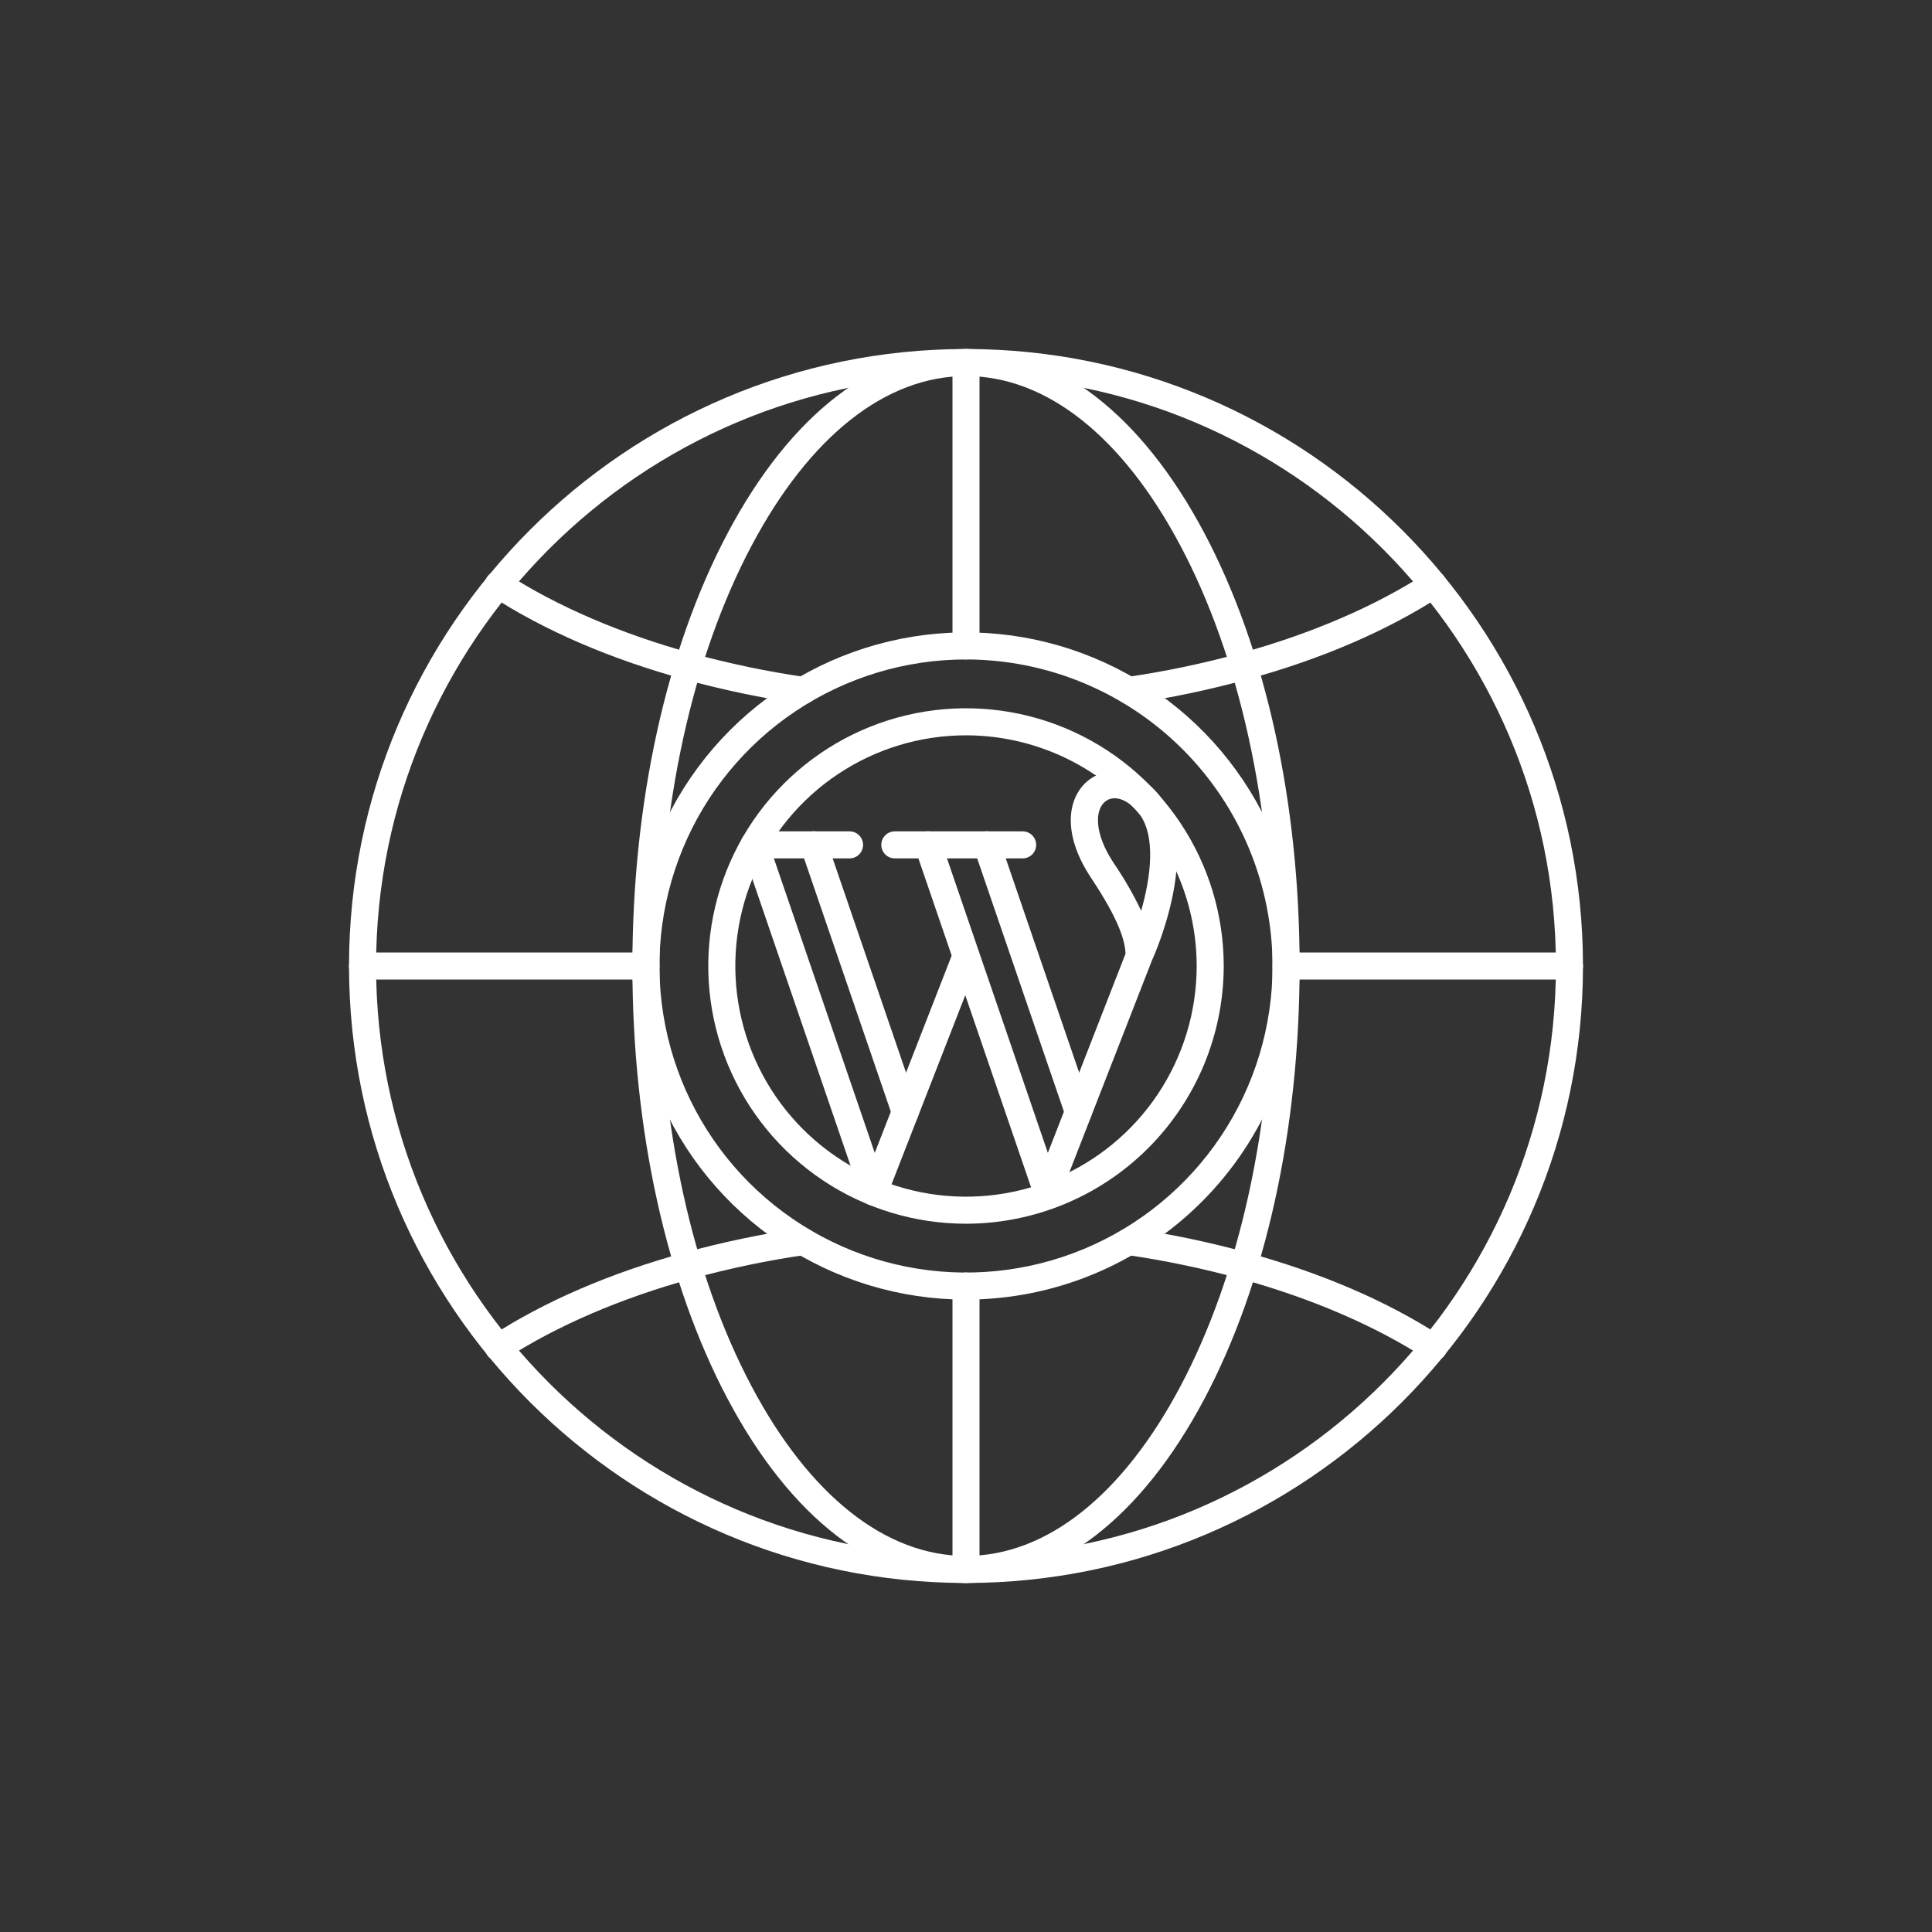<svg width="500" height="500" viewBox="0 0 500 500" fill="none" xmlns="http://www.w3.org/2000/svg">
<rect x="0" y="0" width="500" height="500" fill="#333333" stroke="none"/>
<path d="M250 409.674C161.956 409.674 90.326 338.044 90.326 250C90.326 161.956 161.956 90.326 250 90.326C338.044 90.326 409.674 161.956 409.674 250C409.674 338.044 338.044 409.674 250 409.674ZM250 97.326C165.815 97.326 97.326 165.815 97.326 250C97.326 334.185 165.815 402.674 250 402.674C334.185 402.674 402.674 334.185 402.674 250C402.674 165.815 334.185 97.326 250 97.326Z" fill="white"/>
<path d="M250 409.674C226.516 409.674 204.616 392.774 188.334 362.074C172.425 332.08 163.664 292.274 163.664 250.002C163.664 207.73 172.425 167.924 188.334 137.93C204.616 107.23 226.516 90.33 250 90.33C273.484 90.33 295.384 107.235 311.666 137.93C327.575 167.924 336.336 207.73 336.336 250.002C336.336 292.274 327.575 332.08 311.666 362.074C295.384 392.769 273.484 409.674 250 409.674ZM250 97.326C229.231 97.326 209.528 112.911 194.518 141.208C179.136 170.208 170.664 208.846 170.664 250C170.664 291.154 179.136 329.791 194.518 358.792C209.528 387.092 229.231 402.674 250 402.674C270.769 402.674 290.472 387.089 305.482 358.792C320.864 329.792 329.336 291.154 329.336 250C329.336 208.846 320.864 170.209 305.482 141.208C290.472 112.911 270.769 97.326 250 97.326Z" fill="white"/>
<path d="M207.854 182.177C207.682 182.177 207.51 182.164 207.34 182.14C197.156 180.657 187.074 178.546 177.15 175.819C157.841 170.507 140.996 163.238 127.088 154.219C126.876 154.082 126.679 153.922 126.502 153.742C125.88 153.122 125.513 152.291 125.475 151.413C125.437 150.535 125.73 149.675 126.297 149.004C126.864 148.333 127.662 147.899 128.534 147.789C129.405 147.679 130.286 147.901 131.002 148.411C144.102 156.893 160.702 164.037 179.017 169.075C188.663 171.726 198.464 173.777 208.363 175.218C209.237 175.346 210.031 175.8 210.584 176.489C211.137 177.178 211.41 178.05 211.347 178.932C211.283 179.813 210.889 180.638 210.243 181.24C209.597 181.843 208.747 182.179 207.863 182.181L207.854 182.177Z" fill="white"/>
<path d="M292.15 182.177C291.255 182.181 290.392 181.841 289.739 181.228C289.086 180.615 288.693 179.775 288.641 178.881C288.589 177.987 288.881 177.106 289.458 176.422C290.035 175.737 290.853 175.299 291.743 175.199C301.606 173.759 311.37 171.713 320.981 169.073C339.3 164.033 355.9 156.89 369 148.408C369.382 148.151 369.81 147.972 370.26 147.881C370.711 147.789 371.175 147.788 371.626 147.876C372.077 147.964 372.507 148.14 372.89 148.394C373.273 148.648 373.602 148.975 373.859 149.356C374.115 149.738 374.295 150.166 374.386 150.616C374.477 151.067 374.479 151.531 374.391 151.982C374.303 152.433 374.127 152.863 373.873 153.246C373.619 153.629 373.292 153.958 372.91 154.215C359.002 163.238 342.157 170.507 322.842 175.815C312.921 178.542 302.84 180.652 292.658 182.135C292.49 182.161 292.32 182.175 292.15 182.177Z" fill="white"/>
<path d="M371.018 352.231C370.296 352.232 369.592 352.009 369.002 351.592C355.902 343.11 339.302 335.967 320.987 330.929C311.358 328.283 301.575 326.234 291.693 324.793C290.813 324.677 290.01 324.231 289.446 323.545C288.883 322.859 288.601 321.985 288.658 321.099C288.714 320.213 289.106 319.382 289.752 318.774C290.399 318.165 291.253 317.826 292.14 317.823H292.15C292.321 317.823 292.491 317.835 292.66 317.86C302.844 319.343 312.927 321.454 322.85 324.181C342.159 329.493 359.004 336.762 372.912 345.781C373.549 346.19 374.037 346.794 374.301 347.503C374.566 348.212 374.594 348.988 374.381 349.714C374.167 350.44 373.724 351.077 373.118 351.53C372.512 351.983 371.775 352.228 371.018 352.227V352.231Z" fill="white"/>
<path d="M128.982 352.231C128.291 352.231 127.615 352.026 127.04 351.642C126.465 351.258 126.016 350.712 125.751 350.074C125.485 349.435 125.415 348.733 125.549 348.054C125.683 347.376 126.014 346.752 126.502 346.262C126.679 346.082 126.876 345.922 127.088 345.785C140.996 336.762 157.841 329.493 177.156 324.18C187.078 321.453 197.158 319.343 207.34 317.86C207.795 317.793 208.258 317.816 208.704 317.929C209.15 318.041 209.569 318.24 209.938 318.514C210.307 318.788 210.618 319.133 210.854 319.527C211.09 319.922 211.246 320.359 211.313 320.814C211.38 321.268 211.356 321.732 211.244 322.178C211.132 322.623 210.933 323.043 210.659 323.411C210.384 323.78 210.04 324.092 209.646 324.327C209.251 324.563 208.814 324.719 208.359 324.786C198.462 326.226 188.663 328.277 179.019 330.927C160.7 335.967 144.1 343.111 131 351.593C130.41 352.009 129.705 352.232 128.982 352.231Z" fill="white"/>
<path d="M250 409.673C249.072 409.673 248.182 409.304 247.525 408.648C246.869 407.991 246.5 407.101 246.5 406.173V332.838C246.5 331.91 246.869 331.019 247.525 330.363C248.182 329.707 249.072 329.338 250 329.338C250.928 329.338 251.818 329.707 252.475 330.363C253.131 331.019 253.5 331.91 253.5 332.838V406.173C253.5 407.101 253.131 407.991 252.475 408.648C251.818 409.304 250.928 409.673 250 409.673Z" fill="white"/>
<path d="M250 170.662C249.072 170.662 248.182 170.293 247.525 169.637C246.869 168.98 246.5 168.09 246.5 167.162V93.827C246.5 92.899 246.869 92.008 247.525 91.352C248.182 90.696 249.072 90.327 250 90.327C250.928 90.327 251.818 90.696 252.475 91.352C253.131 92.008 253.5 92.899 253.5 93.827V167.162C253.5 167.622 253.409 168.077 253.234 168.501C253.058 168.926 252.8 169.312 252.475 169.637C252.15 169.962 251.764 170.22 251.339 170.395C250.915 170.571 250.46 170.662 250 170.662Z" fill="white"/>
<path d="M167.162 253.5H93.827C92.899 253.5 92.009 253.131 91.352 252.475C90.696 251.818 90.327 250.928 90.327 250C90.327 249.072 90.696 248.182 91.352 247.525C92.009 246.869 92.899 246.5 93.827 246.5H167.162C168.09 246.5 168.981 246.869 169.637 247.525C170.293 248.182 170.662 249.072 170.662 250C170.662 250.928 170.293 251.818 169.637 252.475C168.981 253.131 168.09 253.5 167.162 253.5Z" fill="white"/>
<path d="M406.173 253.5H332.838C331.91 253.5 331.02 253.131 330.363 252.475C329.707 251.818 329.338 250.928 329.338 250C329.338 249.072 329.707 248.182 330.363 247.525C331.02 246.869 331.91 246.5 332.838 246.5H406.173C407.102 246.5 407.992 246.869 408.648 247.525C409.305 248.182 409.673 249.072 409.673 250C409.673 250.928 409.305 251.818 408.648 252.475C407.992 253.131 407.102 253.5 406.173 253.5Z" fill="white"/>
<path d="M250 336.336C232.924 336.336 216.232 331.272 202.034 321.786C187.837 312.299 176.771 298.815 170.236 283.039C163.701 267.263 161.992 249.904 165.323 233.157C168.654 216.409 176.877 201.025 188.951 188.951C201.026 176.877 216.409 168.654 233.157 165.323C249.904 161.991 267.264 163.701 283.039 170.236C298.815 176.77 312.299 187.836 321.786 202.034C331.273 216.232 336.336 232.924 336.336 250C336.31 272.89 327.206 294.834 311.02 311.02C294.835 327.205 272.89 336.31 250 336.336ZM250 170.664C234.309 170.664 218.97 175.317 205.923 184.034C192.877 192.752 182.708 205.143 176.703 219.639C170.698 234.136 169.127 250.088 172.189 265.478C175.25 280.867 182.806 295.004 193.901 306.099C204.996 317.194 219.133 324.75 234.522 327.811C249.912 330.873 265.864 329.302 280.361 323.297C294.857 317.292 307.248 307.123 315.966 294.077C324.683 281.03 329.336 265.691 329.336 250C329.312 228.966 320.946 208.8 306.073 193.927C291.2 179.054 271.034 170.688 250 170.664Z" fill="white"/>
<path d="M250 316.7C236.808 316.7 223.913 312.788 212.944 305.459C201.975 298.13 193.426 287.713 188.378 275.525C183.329 263.337 182.008 249.926 184.582 236.987C187.156 224.049 193.508 212.164 202.836 202.836C212.164 193.508 224.049 187.155 236.988 184.581C249.926 182.008 263.337 183.329 275.525 188.377C287.713 193.425 298.13 201.975 305.459 212.943C312.788 223.912 316.7 236.808 316.7 250C316.681 267.684 309.648 284.638 297.143 297.143C284.639 309.647 267.684 316.681 250 316.7ZM250 190.3C238.193 190.3 226.65 193.801 216.833 200.361C207.015 206.921 199.363 216.245 194.845 227.154C190.326 238.062 189.144 250.066 191.447 261.647C193.751 273.227 199.437 283.865 207.786 292.214C216.135 300.563 226.773 306.249 238.353 308.553C249.934 310.856 261.938 309.674 272.847 305.155C283.755 300.637 293.079 292.985 299.639 283.167C306.199 273.35 309.7 261.807 309.7 250C309.683 234.172 303.388 218.997 292.196 207.805C281.003 196.612 265.828 190.317 250 190.3Z" fill="white"/>
<path d="M219.858 222.151H195.114C194.186 222.151 193.296 221.782 192.639 221.126C191.983 220.469 191.614 219.579 191.614 218.651C191.614 217.723 191.983 216.832 192.639 216.176C193.296 215.52 194.186 215.151 195.114 215.151H219.858C220.787 215.151 221.677 215.52 222.333 216.176C222.99 216.832 223.358 217.723 223.358 218.651C223.358 219.579 222.99 220.469 222.333 221.126C221.677 221.782 220.787 222.151 219.858 222.151Z" fill="white"/>
<path d="M234.271 291.278C233.542 291.278 232.83 291.049 232.237 290.625C231.643 290.201 231.197 289.601 230.961 288.911L207.283 219.786C207.132 219.351 207.069 218.89 207.096 218.43C207.124 217.97 207.242 217.52 207.443 217.106C207.645 216.691 207.927 216.321 208.272 216.016C208.617 215.711 209.019 215.477 209.455 215.327C209.891 215.178 210.352 215.116 210.812 215.145C211.272 215.175 211.722 215.295 212.135 215.498C212.548 215.701 212.918 215.984 213.221 216.331C213.525 216.677 213.758 217.08 213.905 217.517L237.583 286.643C237.764 287.17 237.816 287.733 237.736 288.284C237.655 288.835 237.444 289.359 237.12 289.813C236.796 290.266 236.369 290.636 235.873 290.89C235.378 291.145 234.828 291.278 234.271 291.278Z" fill="white"/>
<path d="M226.174 312.049H226.1C225.383 312.034 224.688 311.799 224.109 311.376C223.53 310.953 223.094 310.362 222.862 309.684L192.069 219.784C191.918 219.349 191.854 218.888 191.882 218.428C191.909 217.968 192.027 217.518 192.229 217.104C192.431 216.689 192.712 216.319 193.058 216.014C193.403 215.709 193.805 215.475 194.241 215.325C194.677 215.176 195.138 215.114 195.598 215.144C196.058 215.173 196.507 215.293 196.921 215.496C197.334 215.699 197.703 215.983 198.007 216.329C198.311 216.675 198.543 217.078 198.691 217.515L226.386 298.367L246.739 246.167C247.076 245.302 247.743 244.607 248.593 244.234C249.443 243.86 250.407 243.84 251.271 244.177C252.136 244.515 252.832 245.182 253.205 246.032C253.578 246.882 253.598 247.845 253.261 248.71L229.434 309.82C229.178 310.476 228.73 311.04 228.148 311.438C227.567 311.836 226.879 312.049 226.174 312.049Z" fill="white"/>
<path d="M264.658 222.151H231.578C230.65 222.151 229.76 221.782 229.103 221.126C228.447 220.469 228.078 219.579 228.078 218.651C228.078 217.723 228.447 216.832 229.103 216.176C229.76 215.52 230.65 215.151 231.578 215.151H264.658C265.586 215.151 266.477 215.52 267.133 216.176C267.789 216.832 268.158 217.723 268.158 218.651C268.158 219.579 267.789 220.469 267.133 221.126C266.477 221.782 265.586 222.151 264.658 222.151Z" fill="white"/>
<path d="M279.071 291.278C278.342 291.278 277.63 291.049 277.037 290.625C276.443 290.201 275.997 289.601 275.761 288.911L252.083 219.786C251.932 219.351 251.868 218.89 251.896 218.43C251.923 217.97 252.041 217.52 252.243 217.106C252.445 216.691 252.727 216.321 253.072 216.016C253.417 215.711 253.819 215.477 254.255 215.327C254.691 215.178 255.152 215.116 255.612 215.145C256.072 215.175 256.521 215.295 256.935 215.498C257.348 215.701 257.717 215.984 258.021 216.331C258.325 216.677 258.557 217.08 258.705 217.517L282.383 286.643C282.564 287.17 282.616 287.733 282.535 288.284C282.455 288.835 282.244 289.359 281.92 289.813C281.596 290.266 281.168 290.636 280.673 290.89C280.177 291.145 279.628 291.278 279.071 291.278Z" fill="white"/>
<path d="M270.974 312.049H270.9C270.183 312.034 269.488 311.799 268.909 311.376C268.33 310.953 267.895 310.362 267.662 309.684L236.869 219.784C236.718 219.348 236.655 218.888 236.682 218.428C236.709 217.968 236.827 217.518 237.029 217.103C237.231 216.689 237.513 216.319 237.858 216.014C238.203 215.709 238.605 215.475 239.041 215.325C239.477 215.176 239.938 215.114 240.398 215.143C240.858 215.173 241.308 215.292 241.721 215.496C242.134 215.699 242.504 215.982 242.807 216.329C243.111 216.675 243.344 217.078 243.491 217.515L271.186 298.367L291.286 246.813C291.146 243.589 289.796 238.364 282.425 227.281C274.375 215.181 276.473 205.67 282.125 201.614C286.794 198.261 294.525 198.751 300.277 206.179C310.846 219.834 299.011 246.639 298.028 248.801L274.238 309.818C273.982 310.475 273.534 311.04 272.951 311.438C272.369 311.836 271.68 312.049 270.974 312.049ZM288.466 206.59C287.656 206.58 286.863 206.829 286.204 207.301C283.291 209.394 283.059 215.601 288.253 223.406C290.933 227.314 293.3 231.426 295.333 235.706C297.777 227.128 299.279 216.33 294.733 210.462C292.806 207.97 290.478 206.59 288.466 206.59Z" fill="white"/>
</svg>
